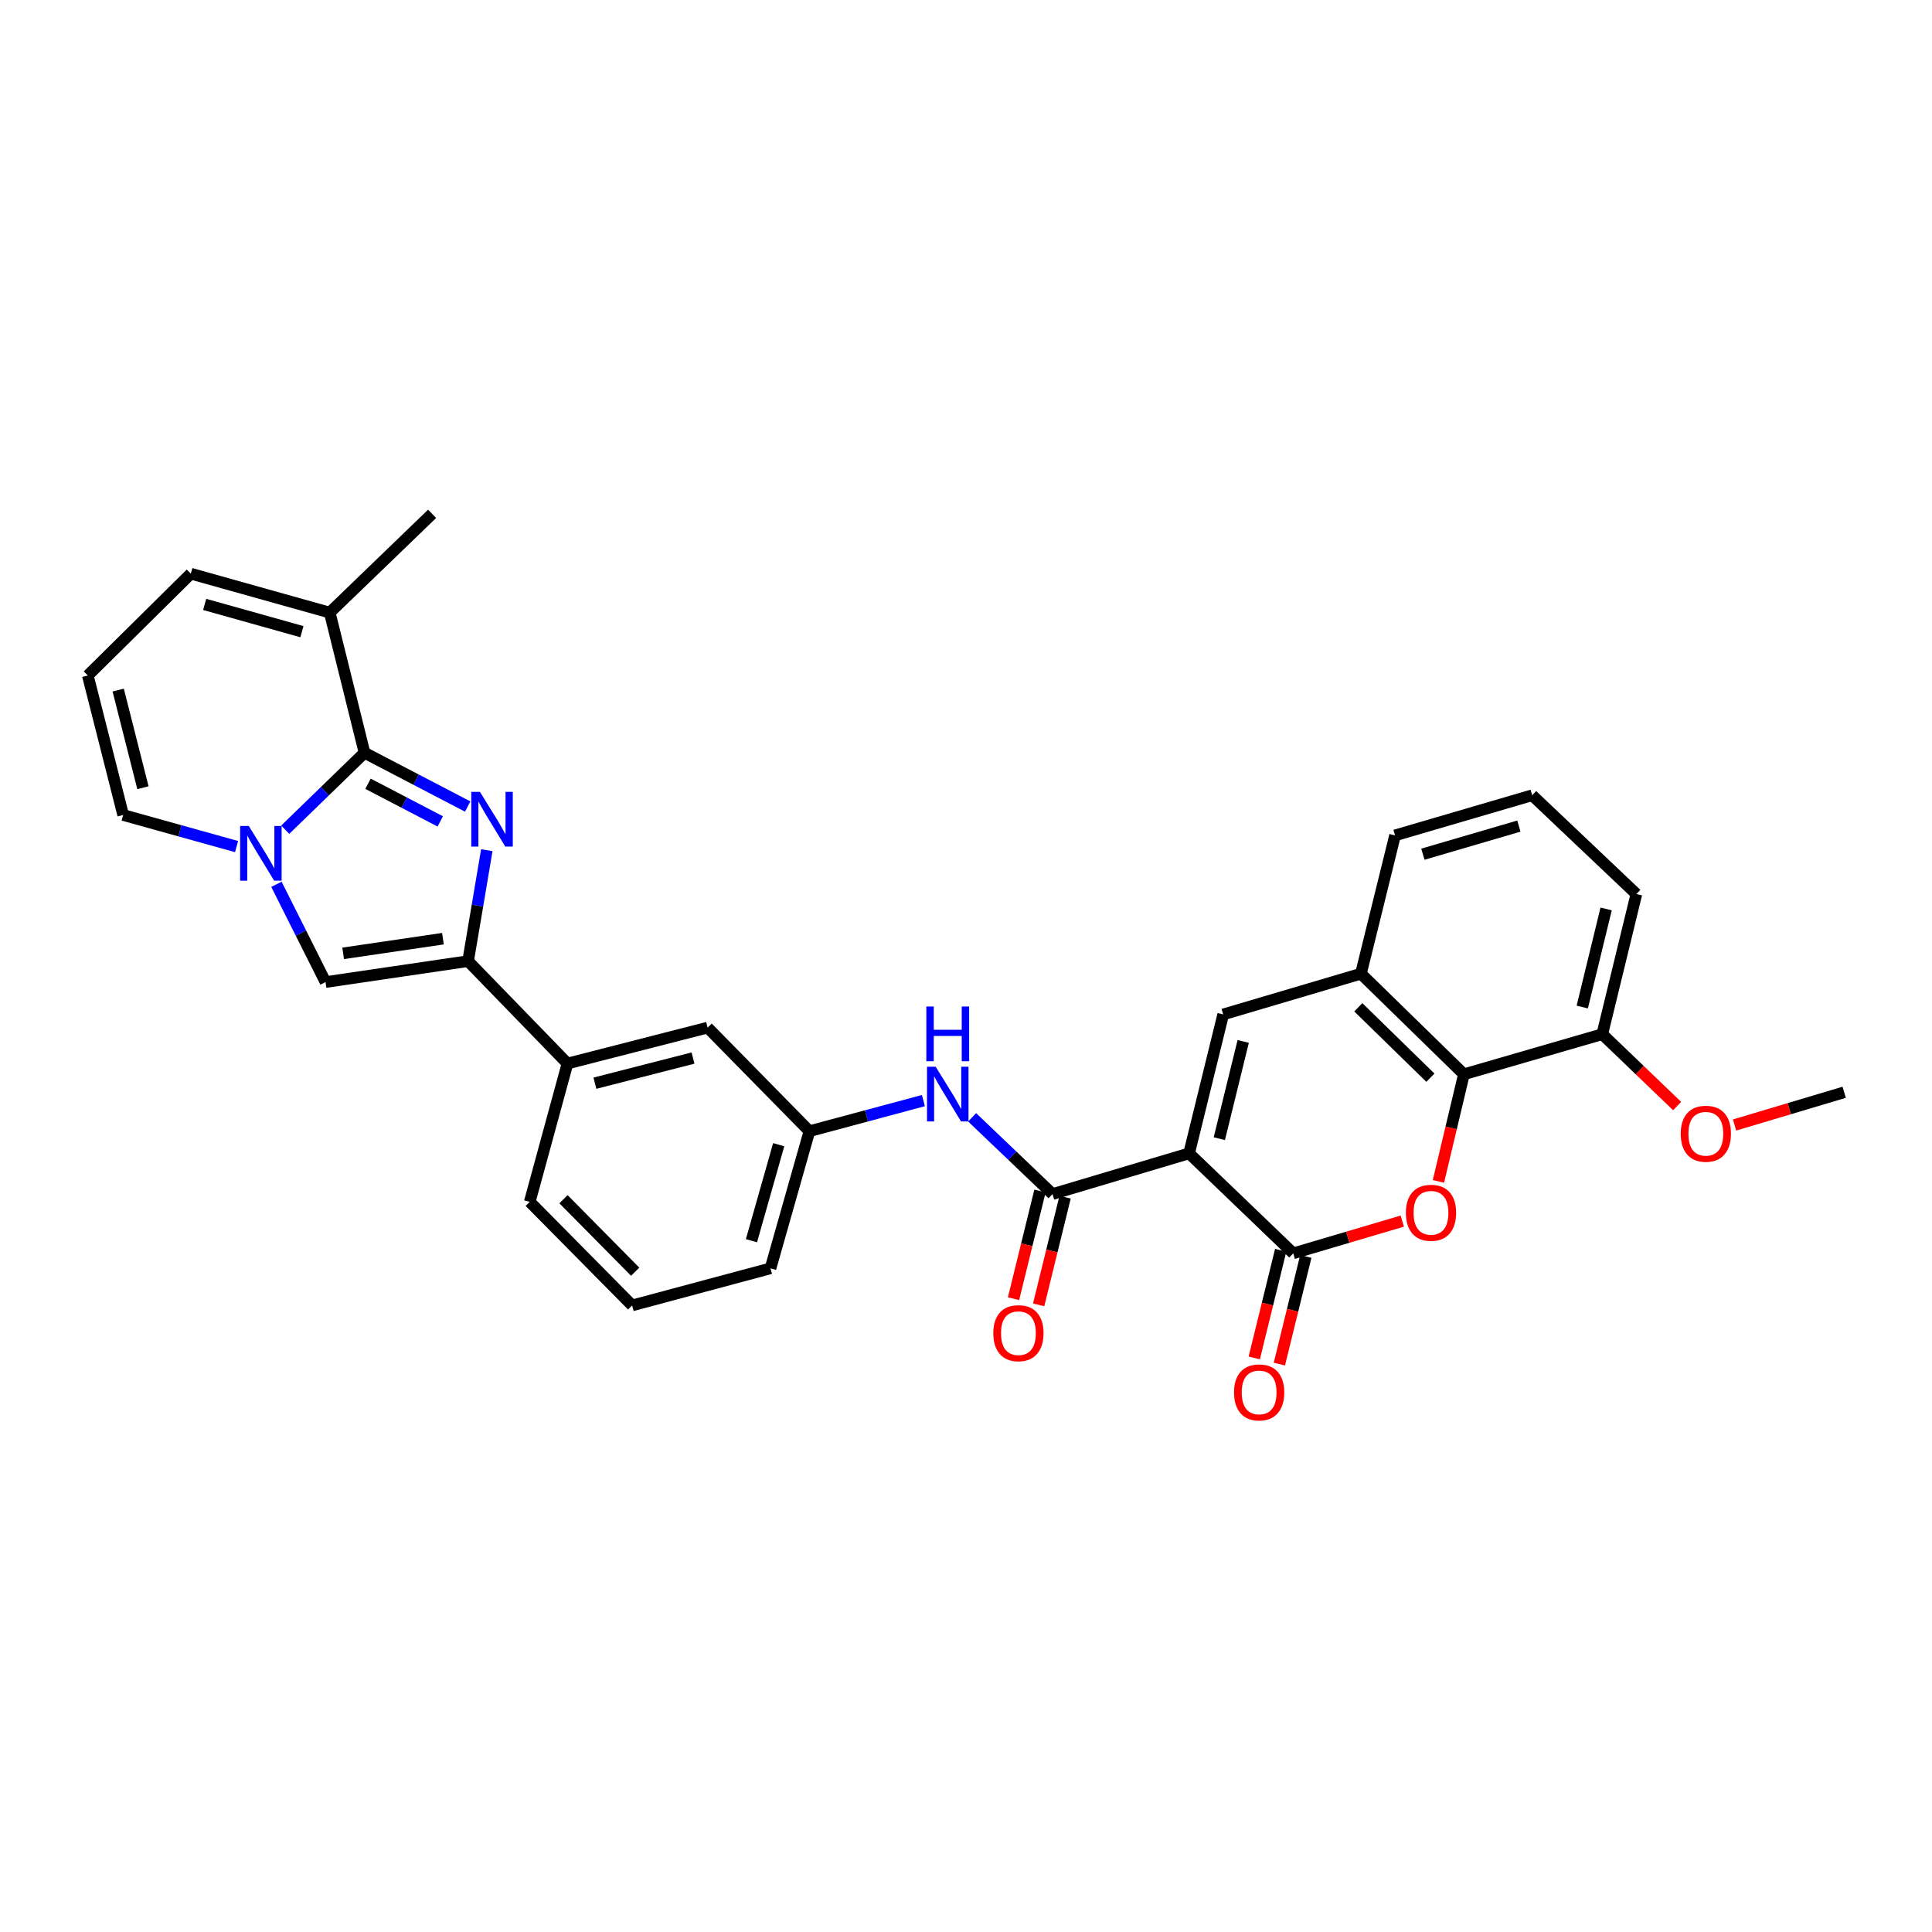 <?xml version='1.0' encoding='iso-8859-1'?>
<svg version='1.1' baseProfile='full'
              xmlns='http://www.w3.org/2000/svg'
                      xmlns:rdkit='http://www.rdkit.org/xml'
                      xmlns:xlink='http://www.w3.org/1999/xlink'
                  xml:space='preserve'
width='1000px' height='1000px' viewBox='0 0 1000 1000'>
<!-- END OF HEADER -->
<rect style='opacity:1.0;fill:#FFFFFF;stroke:none' width='1000' height='1000' x='0' y='0'> </rect>
<path class='bond-3' d='M 615.47,596.972 L 669.385,648.731' style='fill:none;fill-rule:evenodd;stroke:#000000;stroke-width:6px;stroke-linecap:butt;stroke-linejoin:miter;stroke-opacity:1' />
<path class='bond-6' d='M 615.47,596.972 L 633.127,525.065' style='fill:none;fill-rule:evenodd;stroke:#000000;stroke-width:6px;stroke-linecap:butt;stroke-linejoin:miter;stroke-opacity:1' />
<path class='bond-6' d='M 631.12,589.378 L 643.48,539.043' style='fill:none;fill-rule:evenodd;stroke:#000000;stroke-width:6px;stroke-linecap:butt;stroke-linejoin:miter;stroke-opacity:1' />
<path class='bond-7' d='M 615.47,596.972 L 544.79,618.05' style='fill:none;fill-rule:evenodd;stroke:#000000;stroke-width:6px;stroke-linecap:butt;stroke-linejoin:miter;stroke-opacity:1' />
<path class='bond-0' d='M 251.971,440.054 L 247.124,468.766' style='fill:none;fill-rule:evenodd;stroke:#0000FF;stroke-width:6px;stroke-linecap:butt;stroke-linejoin:miter;stroke-opacity:1' />
<path class='bond-0' d='M 247.124,468.766 L 242.277,497.478' style='fill:none;fill-rule:evenodd;stroke:#000000;stroke-width:6px;stroke-linecap:butt;stroke-linejoin:miter;stroke-opacity:1' />
<path class='bond-1' d='M 242.075,417.463 L 215.371,403.544' style='fill:none;fill-rule:evenodd;stroke:#0000FF;stroke-width:6px;stroke-linecap:butt;stroke-linejoin:miter;stroke-opacity:1' />
<path class='bond-1' d='M 215.371,403.544 L 188.667,389.625' style='fill:none;fill-rule:evenodd;stroke:#000000;stroke-width:6px;stroke-linecap:butt;stroke-linejoin:miter;stroke-opacity:1' />
<path class='bond-1' d='M 227.876,425.159 L 209.183,415.416' style='fill:none;fill-rule:evenodd;stroke:#0000FF;stroke-width:6px;stroke-linecap:butt;stroke-linejoin:miter;stroke-opacity:1' />
<path class='bond-1' d='M 209.183,415.416 L 190.49,405.672' style='fill:none;fill-rule:evenodd;stroke:#000000;stroke-width:6px;stroke-linecap:butt;stroke-linejoin:miter;stroke-opacity:1' />
<path class='bond-11' d='M 188.667,389.625 L 170.668,317.085' style='fill:none;fill-rule:evenodd;stroke:#000000;stroke-width:6px;stroke-linecap:butt;stroke-linejoin:miter;stroke-opacity:1' />
<path class='bond-34' d='M 188.667,389.625 L 168.155,409.537' style='fill:none;fill-rule:evenodd;stroke:#000000;stroke-width:6px;stroke-linecap:butt;stroke-linejoin:miter;stroke-opacity:1' />
<path class='bond-34' d='M 168.155,409.537 L 147.642,429.449' style='fill:none;fill-rule:evenodd;stroke:#0000FF;stroke-width:6px;stroke-linecap:butt;stroke-linejoin:miter;stroke-opacity:1' />
<path class='bond-2' d='M 143.081,457.712 L 155.788,483.017' style='fill:none;fill-rule:evenodd;stroke:#0000FF;stroke-width:6px;stroke-linecap:butt;stroke-linejoin:miter;stroke-opacity:1' />
<path class='bond-2' d='M 155.788,483.017 L 168.496,508.322' style='fill:none;fill-rule:evenodd;stroke:#000000;stroke-width:6px;stroke-linecap:butt;stroke-linejoin:miter;stroke-opacity:1' />
<path class='bond-14' d='M 122.444,438.184 L 93.098,430.014' style='fill:none;fill-rule:evenodd;stroke:#0000FF;stroke-width:6px;stroke-linecap:butt;stroke-linejoin:miter;stroke-opacity:1' />
<path class='bond-14' d='M 93.098,430.014 L 63.751,421.845' style='fill:none;fill-rule:evenodd;stroke:#000000;stroke-width:6px;stroke-linecap:butt;stroke-linejoin:miter;stroke-opacity:1' />
<path class='bond-5' d='M 669.385,648.731 L 697.605,640.388' style='fill:none;fill-rule:evenodd;stroke:#000000;stroke-width:6px;stroke-linecap:butt;stroke-linejoin:miter;stroke-opacity:1' />
<path class='bond-5' d='M 697.605,640.388 L 725.824,632.045' style='fill:none;fill-rule:evenodd;stroke:#FF0000;stroke-width:6px;stroke-linecap:butt;stroke-linejoin:miter;stroke-opacity:1' />
<path class='bond-15' d='M 662.885,647.134 L 656.042,674.999' style='fill:none;fill-rule:evenodd;stroke:#000000;stroke-width:6px;stroke-linecap:butt;stroke-linejoin:miter;stroke-opacity:1' />
<path class='bond-15' d='M 656.042,674.999 L 649.199,702.863' style='fill:none;fill-rule:evenodd;stroke:#FF0000;stroke-width:6px;stroke-linecap:butt;stroke-linejoin:miter;stroke-opacity:1' />
<path class='bond-15' d='M 675.886,650.327 L 669.043,678.192' style='fill:none;fill-rule:evenodd;stroke:#000000;stroke-width:6px;stroke-linecap:butt;stroke-linejoin:miter;stroke-opacity:1' />
<path class='bond-15' d='M 669.043,678.192 L 662.2,706.056' style='fill:none;fill-rule:evenodd;stroke:#FF0000;stroke-width:6px;stroke-linecap:butt;stroke-linejoin:miter;stroke-opacity:1' />
<path class='bond-4' d='M 242.277,497.478 L 293.724,550.479' style='fill:none;fill-rule:evenodd;stroke:#000000;stroke-width:6px;stroke-linecap:butt;stroke-linejoin:miter;stroke-opacity:1' />
<path class='bond-8' d='M 242.277,497.478 L 168.496,508.322' style='fill:none;fill-rule:evenodd;stroke:#000000;stroke-width:6px;stroke-linecap:butt;stroke-linejoin:miter;stroke-opacity:1' />
<path class='bond-8' d='M 229.263,485.859 L 177.616,493.45' style='fill:none;fill-rule:evenodd;stroke:#000000;stroke-width:6px;stroke-linecap:butt;stroke-linejoin:miter;stroke-opacity:1' />
<path class='bond-31' d='M 744.528,611.492 L 751.125,583.767' style='fill:none;fill-rule:evenodd;stroke:#FF0000;stroke-width:6px;stroke-linecap:butt;stroke-linejoin:miter;stroke-opacity:1' />
<path class='bond-31' d='M 751.125,583.767 L 757.723,556.042' style='fill:none;fill-rule:evenodd;stroke:#000000;stroke-width:6px;stroke-linecap:butt;stroke-linejoin:miter;stroke-opacity:1' />
<path class='bond-10' d='M 633.127,525.065 L 704.417,503.986' style='fill:none;fill-rule:evenodd;stroke:#000000;stroke-width:6px;stroke-linecap:butt;stroke-linejoin:miter;stroke-opacity:1' />
<path class='bond-12' d='M 544.79,618.05 L 523.979,598.187' style='fill:none;fill-rule:evenodd;stroke:#000000;stroke-width:6px;stroke-linecap:butt;stroke-linejoin:miter;stroke-opacity:1' />
<path class='bond-12' d='M 523.979,598.187 L 503.169,578.324' style='fill:none;fill-rule:evenodd;stroke:#0000FF;stroke-width:6px;stroke-linecap:butt;stroke-linejoin:miter;stroke-opacity:1' />
<path class='bond-17' d='M 538.289,616.454 L 531.446,644.326' style='fill:none;fill-rule:evenodd;stroke:#000000;stroke-width:6px;stroke-linecap:butt;stroke-linejoin:miter;stroke-opacity:1' />
<path class='bond-17' d='M 531.446,644.326 L 524.602,672.198' style='fill:none;fill-rule:evenodd;stroke:#FF0000;stroke-width:6px;stroke-linecap:butt;stroke-linejoin:miter;stroke-opacity:1' />
<path class='bond-17' d='M 551.29,619.646 L 544.447,647.518' style='fill:none;fill-rule:evenodd;stroke:#000000;stroke-width:6px;stroke-linecap:butt;stroke-linejoin:miter;stroke-opacity:1' />
<path class='bond-17' d='M 544.447,647.518 L 537.604,675.39' style='fill:none;fill-rule:evenodd;stroke:#FF0000;stroke-width:6px;stroke-linecap:butt;stroke-linejoin:miter;stroke-opacity:1' />
<path class='bond-9' d='M 757.723,556.042 L 704.417,503.986' style='fill:none;fill-rule:evenodd;stroke:#000000;stroke-width:6px;stroke-linecap:butt;stroke-linejoin:miter;stroke-opacity:1' />
<path class='bond-9' d='M 740.373,557.812 L 703.059,521.373' style='fill:none;fill-rule:evenodd;stroke:#000000;stroke-width:6px;stroke-linecap:butt;stroke-linejoin:miter;stroke-opacity:1' />
<path class='bond-21' d='M 757.723,556.042 L 829.332,535.291' style='fill:none;fill-rule:evenodd;stroke:#000000;stroke-width:6px;stroke-linecap:butt;stroke-linejoin:miter;stroke-opacity:1' />
<path class='bond-23' d='M 704.417,503.986 L 722.074,432.399' style='fill:none;fill-rule:evenodd;stroke:#000000;stroke-width:6px;stroke-linecap:butt;stroke-linejoin:miter;stroke-opacity:1' />
<path class='bond-18' d='M 170.668,317.085 L 98.768,296.929' style='fill:none;fill-rule:evenodd;stroke:#000000;stroke-width:6px;stroke-linecap:butt;stroke-linejoin:miter;stroke-opacity:1' />
<path class='bond-18' d='M 156.269,326.953 L 105.939,312.843' style='fill:none;fill-rule:evenodd;stroke:#000000;stroke-width:6px;stroke-linecap:butt;stroke-linejoin:miter;stroke-opacity:1' />
<path class='bond-24' d='M 170.668,317.085 L 223.668,265.951' style='fill:none;fill-rule:evenodd;stroke:#000000;stroke-width:6px;stroke-linecap:butt;stroke-linejoin:miter;stroke-opacity:1' />
<path class='bond-19' d='M 477.961,569.664 L 448.456,577.584' style='fill:none;fill-rule:evenodd;stroke:#0000FF;stroke-width:6px;stroke-linecap:butt;stroke-linejoin:miter;stroke-opacity:1' />
<path class='bond-19' d='M 448.456,577.584 L 418.952,585.503' style='fill:none;fill-rule:evenodd;stroke:#000000;stroke-width:6px;stroke-linecap:butt;stroke-linejoin:miter;stroke-opacity:1' />
<path class='bond-13' d='M 293.724,550.479 L 366.263,531.885' style='fill:none;fill-rule:evenodd;stroke:#000000;stroke-width:6px;stroke-linecap:butt;stroke-linejoin:miter;stroke-opacity:1' />
<path class='bond-13' d='M 307.929,560.659 L 358.707,547.643' style='fill:none;fill-rule:evenodd;stroke:#000000;stroke-width:6px;stroke-linecap:butt;stroke-linejoin:miter;stroke-opacity:1' />
<path class='bond-33' d='M 293.724,550.479 L 274.192,622.082' style='fill:none;fill-rule:evenodd;stroke:#000000;stroke-width:6px;stroke-linecap:butt;stroke-linejoin:miter;stroke-opacity:1' />
<path class='bond-16' d='M 63.751,421.845 L 45.455,349.64' style='fill:none;fill-rule:evenodd;stroke:#000000;stroke-width:6px;stroke-linecap:butt;stroke-linejoin:miter;stroke-opacity:1' />
<path class='bond-16' d='M 73.984,407.725 L 61.177,357.182' style='fill:none;fill-rule:evenodd;stroke:#000000;stroke-width:6px;stroke-linecap:butt;stroke-linejoin:miter;stroke-opacity:1' />
<path class='bond-35' d='M 45.455,349.64 L 98.768,296.929' style='fill:none;fill-rule:evenodd;stroke:#000000;stroke-width:6px;stroke-linecap:butt;stroke-linejoin:miter;stroke-opacity:1' />
<path class='bond-20' d='M 418.952,585.503 L 366.263,531.885' style='fill:none;fill-rule:evenodd;stroke:#000000;stroke-width:6px;stroke-linecap:butt;stroke-linejoin:miter;stroke-opacity:1' />
<path class='bond-29' d='M 418.952,585.503 L 398.811,656.488' style='fill:none;fill-rule:evenodd;stroke:#000000;stroke-width:6px;stroke-linecap:butt;stroke-linejoin:miter;stroke-opacity:1' />
<path class='bond-29' d='M 403.051,592.496 L 388.952,642.186' style='fill:none;fill-rule:evenodd;stroke:#000000;stroke-width:6px;stroke-linecap:butt;stroke-linejoin:miter;stroke-opacity:1' />
<path class='bond-22' d='M 829.332,535.291 L 848.705,553.887' style='fill:none;fill-rule:evenodd;stroke:#000000;stroke-width:6px;stroke-linecap:butt;stroke-linejoin:miter;stroke-opacity:1' />
<path class='bond-22' d='M 848.705,553.887 L 868.078,572.483' style='fill:none;fill-rule:evenodd;stroke:#FF0000;stroke-width:6px;stroke-linecap:butt;stroke-linejoin:miter;stroke-opacity:1' />
<path class='bond-32' d='M 829.332,535.291 L 846.989,462.752' style='fill:none;fill-rule:evenodd;stroke:#000000;stroke-width:6px;stroke-linecap:butt;stroke-linejoin:miter;stroke-opacity:1' />
<path class='bond-32' d='M 818.973,521.244 L 831.333,470.466' style='fill:none;fill-rule:evenodd;stroke:#000000;stroke-width:6px;stroke-linecap:butt;stroke-linejoin:miter;stroke-opacity:1' />
<path class='bond-30' d='M 897.804,582.305 L 926.175,573.834' style='fill:none;fill-rule:evenodd;stroke:#FF0000;stroke-width:6px;stroke-linecap:butt;stroke-linejoin:miter;stroke-opacity:1' />
<path class='bond-30' d='M 926.175,573.834 L 954.545,565.362' style='fill:none;fill-rule:evenodd;stroke:#000000;stroke-width:6px;stroke-linecap:butt;stroke-linejoin:miter;stroke-opacity:1' />
<path class='bond-26' d='M 722.074,432.399 L 793.051,411.618' style='fill:none;fill-rule:evenodd;stroke:#000000;stroke-width:6px;stroke-linecap:butt;stroke-linejoin:miter;stroke-opacity:1' />
<path class='bond-26' d='M 736.482,442.13 L 786.167,427.583' style='fill:none;fill-rule:evenodd;stroke:#000000;stroke-width:6px;stroke-linecap:butt;stroke-linejoin:miter;stroke-opacity:1' />
<path class='bond-25' d='M 274.192,622.082 L 327.201,675.692' style='fill:none;fill-rule:evenodd;stroke:#000000;stroke-width:6px;stroke-linecap:butt;stroke-linejoin:miter;stroke-opacity:1' />
<path class='bond-25' d='M 291.664,620.71 L 328.769,658.238' style='fill:none;fill-rule:evenodd;stroke:#000000;stroke-width:6px;stroke-linecap:butt;stroke-linejoin:miter;stroke-opacity:1' />
<path class='bond-28' d='M 793.051,411.618 L 846.989,462.752' style='fill:none;fill-rule:evenodd;stroke:#000000;stroke-width:6px;stroke-linecap:butt;stroke-linejoin:miter;stroke-opacity:1' />
<path class='bond-27' d='M 327.201,675.692 L 398.811,656.488' style='fill:none;fill-rule:evenodd;stroke:#000000;stroke-width:6px;stroke-linecap:butt;stroke-linejoin:miter;stroke-opacity:1' />
<path  class='atom-1' d='M 248.416 409.871
L 257.696 424.871
Q 258.616 426.351, 260.096 429.031
Q 261.576 431.711, 261.656 431.871
L 261.656 409.871
L 265.416 409.871
L 265.416 438.191
L 261.536 438.191
L 251.576 421.791
Q 250.416 419.871, 249.176 417.671
Q 247.976 415.471, 247.616 414.791
L 247.616 438.191
L 243.936 438.191
L 243.936 409.871
L 248.416 409.871
' fill='#0000FF'/>
<path  class='atom-3' d='M 128.774 427.528
L 138.054 442.528
Q 138.974 444.008, 140.454 446.688
Q 141.934 449.368, 142.014 449.528
L 142.014 427.528
L 145.774 427.528
L 145.774 455.848
L 141.894 455.848
L 131.934 439.448
Q 130.774 437.528, 129.534 435.328
Q 128.334 433.128, 127.974 432.448
L 127.974 455.848
L 124.294 455.848
L 124.294 427.528
L 128.774 427.528
' fill='#0000FF'/>
<path  class='atom-6' d='M 727.683 627.732
Q 727.683 620.932, 731.043 617.132
Q 734.403 613.332, 740.683 613.332
Q 746.963 613.332, 750.323 617.132
Q 753.683 620.932, 753.683 627.732
Q 753.683 634.612, 750.283 638.532
Q 746.883 642.412, 740.683 642.412
Q 734.443 642.412, 731.043 638.532
Q 727.683 634.652, 727.683 627.732
M 740.683 639.212
Q 745.003 639.212, 747.323 636.332
Q 749.683 633.412, 749.683 627.732
Q 749.683 622.172, 747.323 619.372
Q 745.003 616.532, 740.683 616.532
Q 736.363 616.532, 734.003 619.332
Q 731.683 622.132, 731.683 627.732
Q 731.683 633.452, 734.003 636.332
Q 736.363 639.212, 740.683 639.212
' fill='#FF0000'/>
<path  class='atom-13' d='M 484.294 552.124
L 493.574 567.124
Q 494.494 568.604, 495.974 571.284
Q 497.454 573.964, 497.534 574.124
L 497.534 552.124
L 501.294 552.124
L 501.294 580.444
L 497.414 580.444
L 487.454 564.044
Q 486.294 562.124, 485.054 559.924
Q 483.854 557.724, 483.494 557.044
L 483.494 580.444
L 479.814 580.444
L 479.814 552.124
L 484.294 552.124
' fill='#0000FF'/>
<path  class='atom-13' d='M 479.474 520.972
L 483.314 520.972
L 483.314 533.012
L 497.794 533.012
L 497.794 520.972
L 501.634 520.972
L 501.634 549.292
L 497.794 549.292
L 497.794 536.212
L 483.314 536.212
L 483.314 549.292
L 479.474 549.292
L 479.474 520.972
' fill='#0000FF'/>
<path  class='atom-16' d='M 638.728 720.711
Q 638.728 713.911, 642.088 710.111
Q 645.448 706.311, 651.728 706.311
Q 658.008 706.311, 661.368 710.111
Q 664.728 713.911, 664.728 720.711
Q 664.728 727.591, 661.328 731.511
Q 657.928 735.391, 651.728 735.391
Q 645.488 735.391, 642.088 731.511
Q 638.728 727.631, 638.728 720.711
M 651.728 732.191
Q 656.048 732.191, 658.368 729.311
Q 660.728 726.391, 660.728 720.711
Q 660.728 715.151, 658.368 712.351
Q 656.048 709.511, 651.728 709.511
Q 647.408 709.511, 645.048 712.311
Q 642.728 715.111, 642.728 720.711
Q 642.728 726.431, 645.048 729.311
Q 647.408 732.191, 651.728 732.191
' fill='#FF0000'/>
<path  class='atom-18' d='M 514.133 690.045
Q 514.133 683.245, 517.493 679.445
Q 520.853 675.645, 527.133 675.645
Q 533.413 675.645, 536.773 679.445
Q 540.133 683.245, 540.133 690.045
Q 540.133 696.925, 536.733 700.845
Q 533.333 704.725, 527.133 704.725
Q 520.893 704.725, 517.493 700.845
Q 514.133 696.965, 514.133 690.045
M 527.133 701.525
Q 531.453 701.525, 533.773 698.645
Q 536.133 695.725, 536.133 690.045
Q 536.133 684.485, 533.773 681.685
Q 531.453 678.845, 527.133 678.845
Q 522.813 678.845, 520.453 681.645
Q 518.133 684.445, 518.133 690.045
Q 518.133 695.765, 520.453 698.645
Q 522.813 701.525, 527.133 701.525
' fill='#FF0000'/>
<path  class='atom-23' d='M 869.936 586.825
Q 869.936 580.025, 873.296 576.225
Q 876.656 572.425, 882.936 572.425
Q 889.216 572.425, 892.576 576.225
Q 895.936 580.025, 895.936 586.825
Q 895.936 593.705, 892.536 597.625
Q 889.136 601.505, 882.936 601.505
Q 876.696 601.505, 873.296 597.625
Q 869.936 593.745, 869.936 586.825
M 882.936 598.305
Q 887.256 598.305, 889.576 595.425
Q 891.936 592.505, 891.936 586.825
Q 891.936 581.265, 889.576 578.465
Q 887.256 575.625, 882.936 575.625
Q 878.616 575.625, 876.256 578.425
Q 873.936 581.225, 873.936 586.825
Q 873.936 592.545, 876.256 595.425
Q 878.616 598.305, 882.936 598.305
' fill='#FF0000'/>
</svg>

